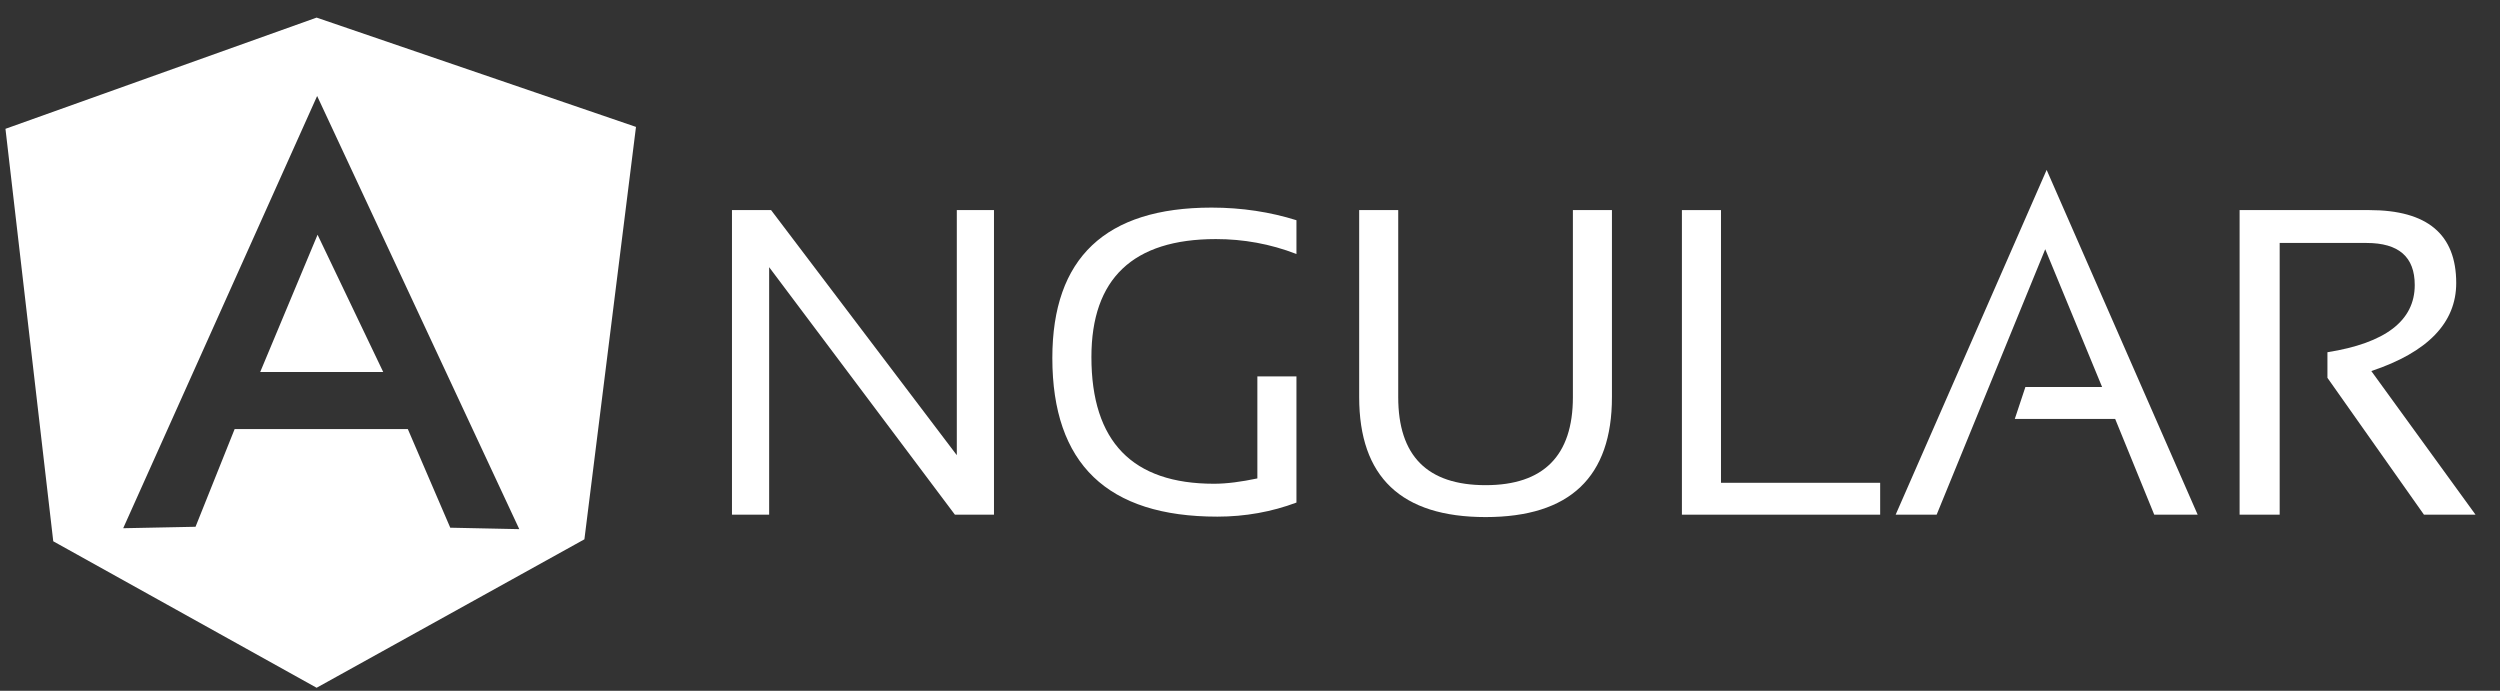 <?xml version="1.0" standalone="no"?>
<!-- Generator: Adobe Fireworks 10, Export SVG Extension by Aaron Beall (http://fireworks.abeall.com) . Version: 0.6.1  -->
<!DOCTYPE svg PUBLIC "-//W3C//DTD SVG 1.1//EN" "http://www.w3.org/Graphics/SVG/1.1/DTD/svg11.dtd">
<svg id="Untitled-Page%201" viewBox="0 0 76 21" style="background-color:#ffffff00" version="1.1"
	xmlns="http://www.w3.org/2000/svg" xmlns:xlink="http://www.w3.org/1999/xlink" xml:space="preserve"
	x="0px" y="0px" width="76px" height="21px"
>
	<rect x="0" y="0" width="76" height="21" fill="#333333" stroke="none"/>
	<g id="Layer%201">
		<g>
			<g>
				<path d="M 22.252 15.646 L 22.252 6.387 L 23.441 6.387 L 29.087 13.838 L 29.087 6.387 L 30.217 6.387 L 30.217 15.646 L 29.029 15.646 L 23.382 8.122 L 23.382 15.646 L 22.252 15.646 L 22.252 15.646 Z" fill="#ffffff"/>
				<path d="M 39.412 15.278 C 38.665 15.558 37.857 15.706 37.007 15.706 C 33.663 15.706 31.991 14.103 31.991 10.883 C 31.991 7.842 33.604 6.311 36.832 6.311 C 37.756 6.311 38.619 6.446 39.412 6.695 L 39.412 7.722 C 38.619 7.414 37.798 7.268 36.963 7.268 C 34.44 7.268 33.179 8.473 33.179 10.854 C 33.179 13.426 34.425 14.706 36.904 14.706 C 37.3 14.706 37.739 14.646 38.224 14.544 L 38.224 11.442 L 39.412 11.442 L 39.412 15.278 L 39.412 15.278 Z" fill="#ffffff"/>
				<path d="M 41.319 12.073 L 41.319 6.387 L 42.506 6.387 L 42.506 12.073 C 42.506 13.854 43.385 14.749 45.163 14.749 C 46.922 14.749 47.816 13.854 47.816 12.073 L 47.816 6.387 L 49.003 6.387 L 49.003 12.073 C 49.003 14.499 47.728 15.719 45.163 15.719 C 42.596 15.719 41.319 14.499 41.319 12.073 L 41.319 12.073 L 41.319 12.073 Z" fill="#ffffff"/>
				<path d="M 52.318 6.387 L 52.318 14.677 L 57.157 14.677 L 57.157 15.646 L 51.13 15.646 L 51.13 6.387 L 52.318 6.387 L 52.318 6.387 Z" fill="#ffffff"/>
				<path d="M 58.874 15.646 L 57.628 15.646 L 62.218 5.165 L 66.809 15.646 L 65.489 15.646 L 64.301 12.735 L 61.25 12.735 L 61.572 11.765 L 63.904 11.765 L 62.175 7.576 L 58.874 15.646 L 58.874 15.646 Z" fill="#ffffff"/>
				<path d="M 68.084 15.646 L 68.084 6.387 L 72.03 6.387 C 73.789 6.387 74.669 7.121 74.669 8.605 C 74.669 9.812 73.804 10.708 72.088 11.28 L 75.256 15.646 L 73.688 15.646 L 70.754 11.486 L 70.754 10.708 C 72.514 10.428 73.408 9.752 73.408 8.665 C 73.408 7.811 72.924 7.386 71.941 7.386 L 69.302 7.386 L 69.302 15.646 L 68.084 15.646 L 68.084 15.646 Z" fill="#ffffff"/>
			</g>
			<g>
				<path d="M 9.641 11.309 L 9.742 11.309 L 11.65 11.309 L 9.654 7.136 L 7.91 11.309 L 9.641 11.309 Z" fill="#ffffff"/>
				<path d="M 9.625 0.535 L 0.166 3.916 L 1.619 16.455 L 9.625 20.908 L 17.766 16.395 L 19.334 3.858 L 9.625 0.535 ZM 13.688 16.042 L 12.398 13.044 L 9.641 13.044 L 7.133 13.044 L 5.944 16.014 L 3.745 16.058 L 9.641 2.918 L 15.786 16.086 L 13.688 16.042 Z" fill="#ffffff"/>
			</g>
		</g>
	</g>
</svg>